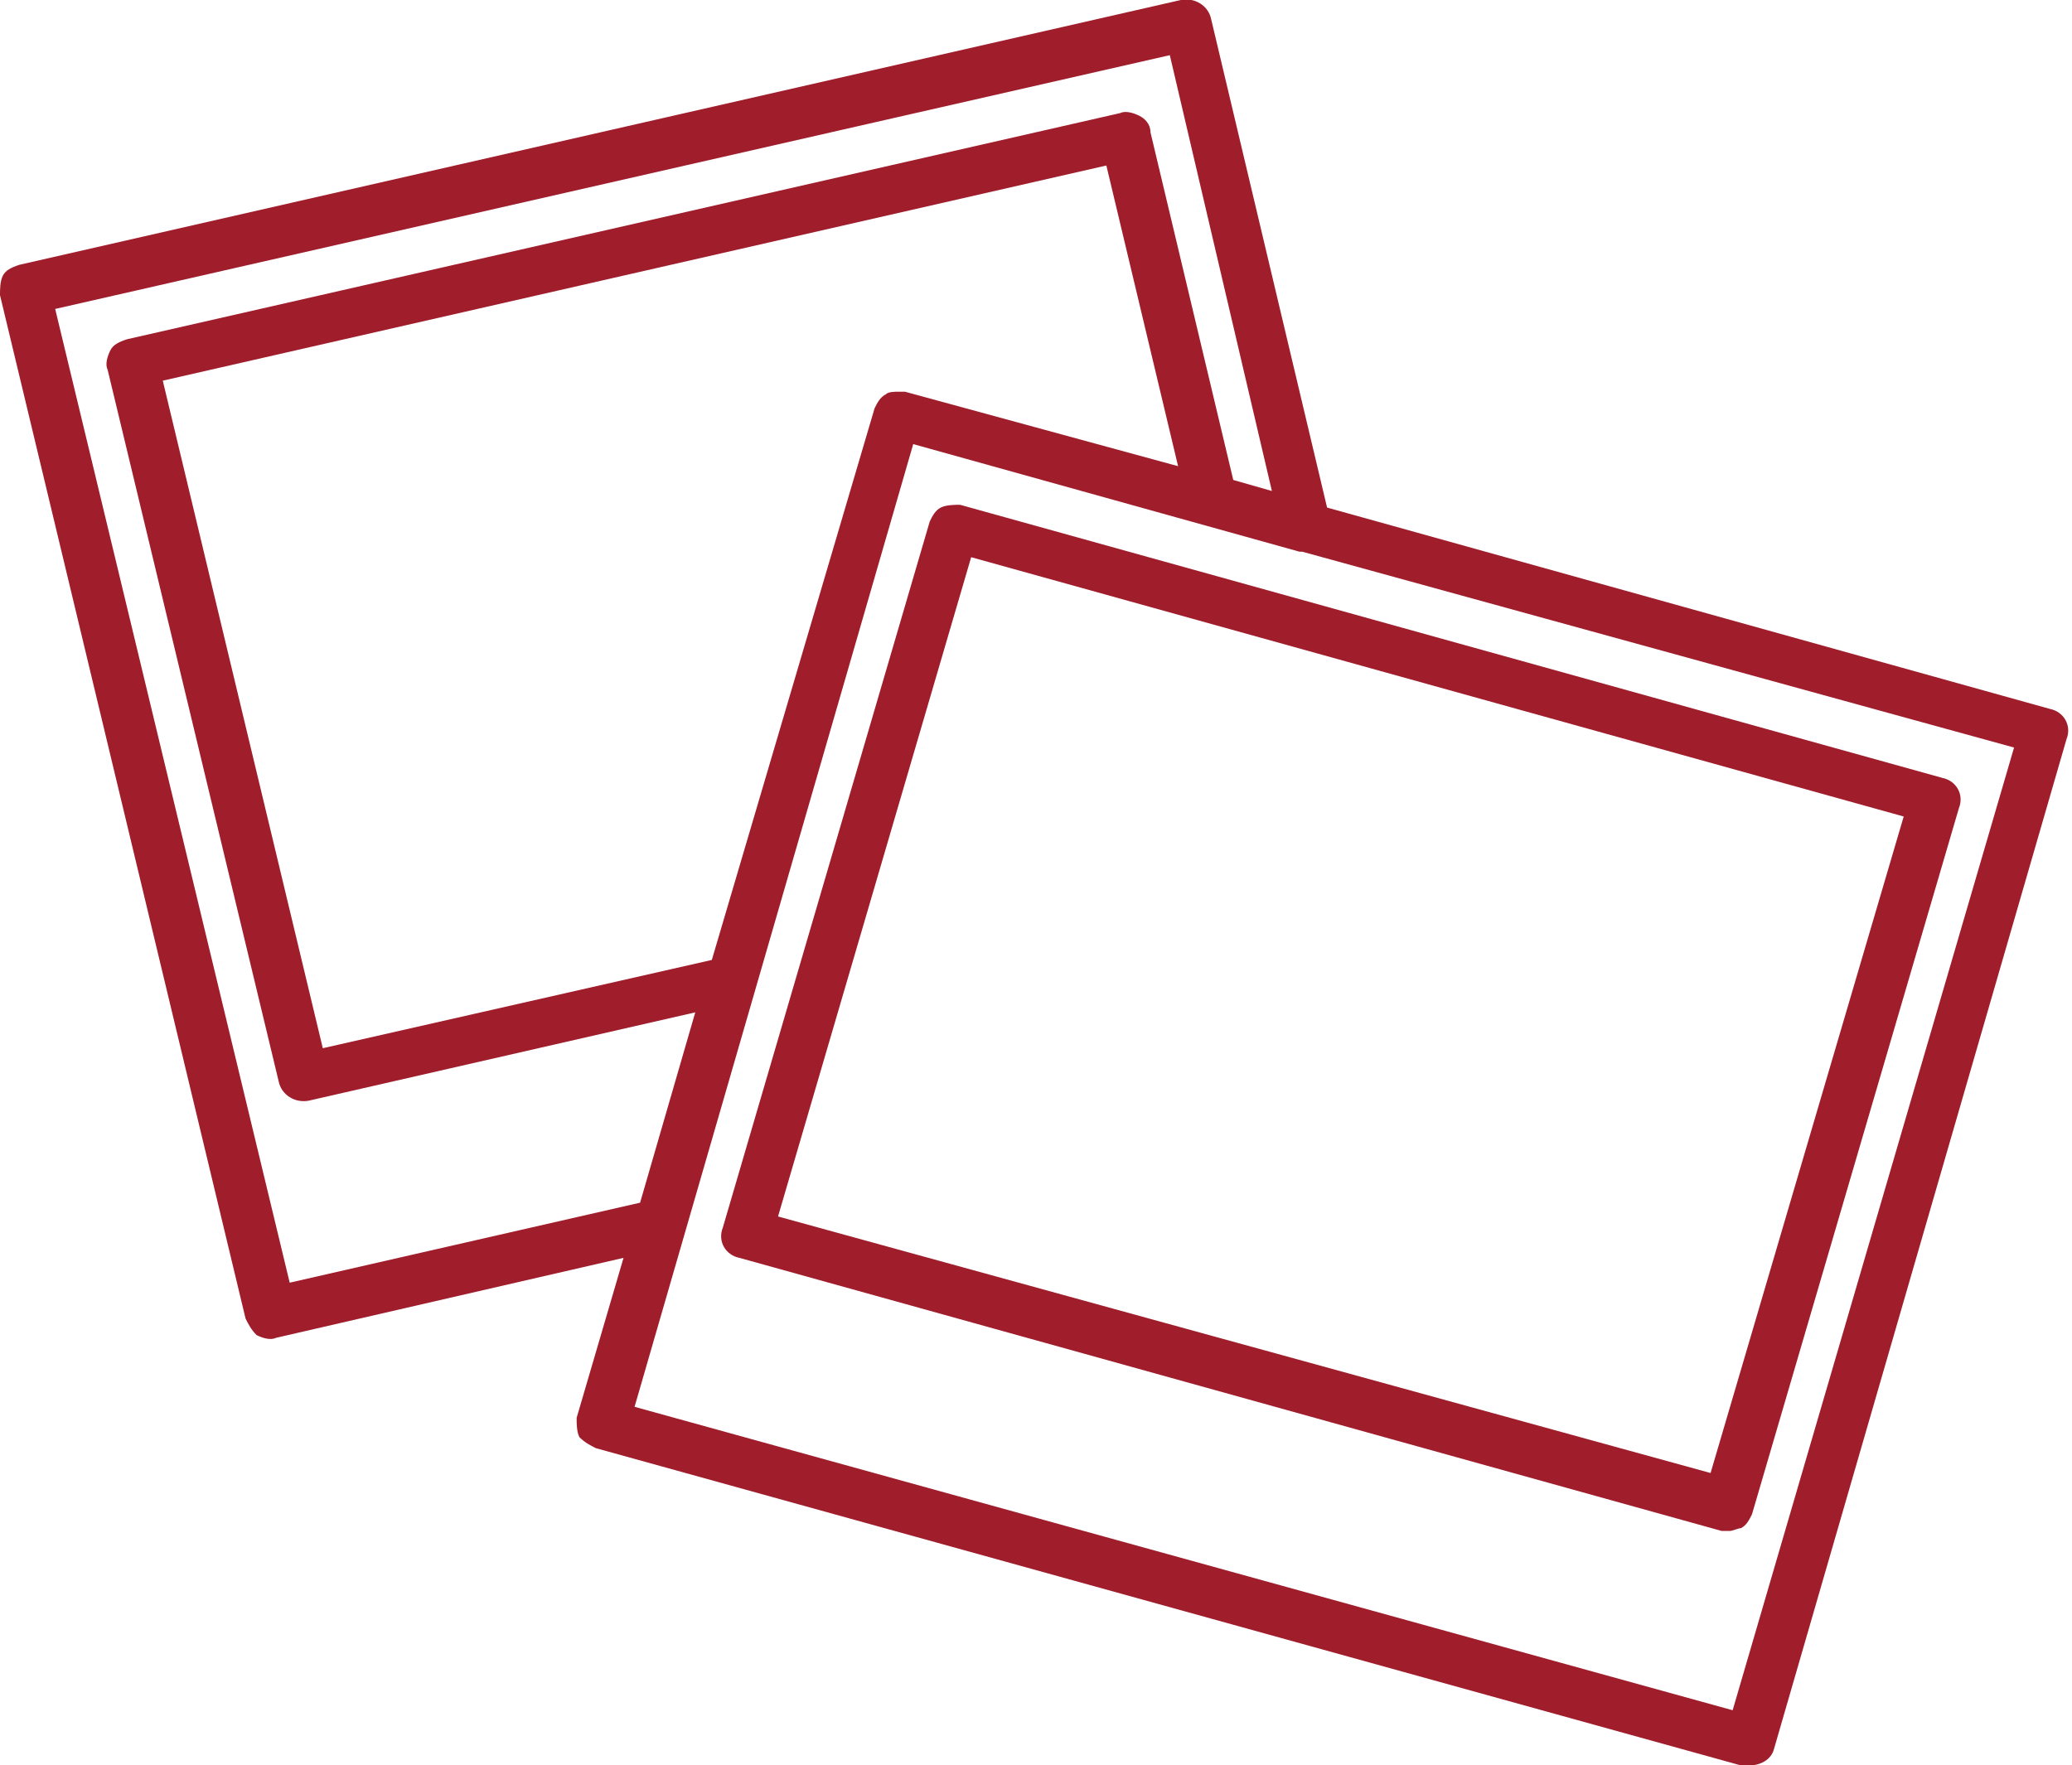 <?xml version="1.0" encoding="utf-8"?>
<!-- Generator: Adobe Illustrator 19.0.0, SVG Export Plug-In . SVG Version: 6.00 Build 0)  -->
<svg version="1.1" id="Layer_1" xmlns="http://www.w3.org/2000/svg" xmlns:xlink="http://www.w3.org/1999/xlink" x="0px" y="0px"
	 width="75.1px" height="64px" viewBox="0 0 75.1 64" style="enable-background:new 0 0 75.1 64;" xml:space="preserve">
<style type="text/css">
	.st0{fill:#A01D2C;}
</style>
<path id="XMLID_25_" class="st0" d="M63.4,64c-0.1,0-0.2,0-0.3,0L21.6,52.5c-0.2-0.1-0.4-0.2-0.6-0.4c-0.1-0.2-0.1-0.5-0.1-0.7
	l1.7-5.8L10,48.5c-0.2,0.1-0.5,0-0.7-0.1C9.1,48.2,9,48,8.9,47.8L0,10.7C0,10.5,0,10.2,0.1,10c0.1-0.2,0.3-0.3,0.6-0.4L42.8,0
	c0.5-0.1,1,0.2,1.1,0.7l4.2,17.7l26.2,7.3c0.5,0.1,0.8,0.6,0.6,1.1L64.3,63.4C64.2,63.8,63.8,64,63.4,64z M23,51l39.8,11L73,27.1
	L47.2,20c0,0-0.1,0-0.1,0l-14-3.9L23,51z M2,11.2l8.5,35.3l12.7-2.9l2-6.9l-14,3.2c-0.5,0.1-1-0.2-1.1-0.7L3.9,13.4
	c-0.1-0.2,0-0.5,0.1-0.7c0.1-0.2,0.3-0.3,0.6-0.4l36-8.2c0.2-0.1,0.5,0,0.7,0.1c0.2,0.1,0.4,0.3,0.4,0.6l3,12.6l1.4,0.4L42.4,2
	L2,11.2z M5.9,13.8L11.7,38l14.1-3.2l5.9-20c0.1-0.2,0.2-0.4,0.4-0.5c0.1-0.1,0.3-0.1,0.5-0.1c0.1,0,0.2,0,0.2,0l9.9,2.7L40.1,6
	L5.9,13.8z M62.7,55.5c-0.1,0-0.2,0-0.3,0l-35.6-9.9c-0.5-0.1-0.8-0.6-0.6-1.1l7.5-25.6c0.1-0.2,0.2-0.4,0.4-0.5
	c0.2-0.1,0.5-0.1,0.7-0.1l35.6,9.9c0.5,0.1,0.8,0.6,0.6,1.1l-7.5,25.6c-0.1,0.2-0.2,0.4-0.4,0.5C63,55.4,62.8,55.5,62.7,55.5z
	 M28.2,44.1L62,53.4l7-23.8l-33.8-9.4L28.2,44.1z"/>
</svg>
